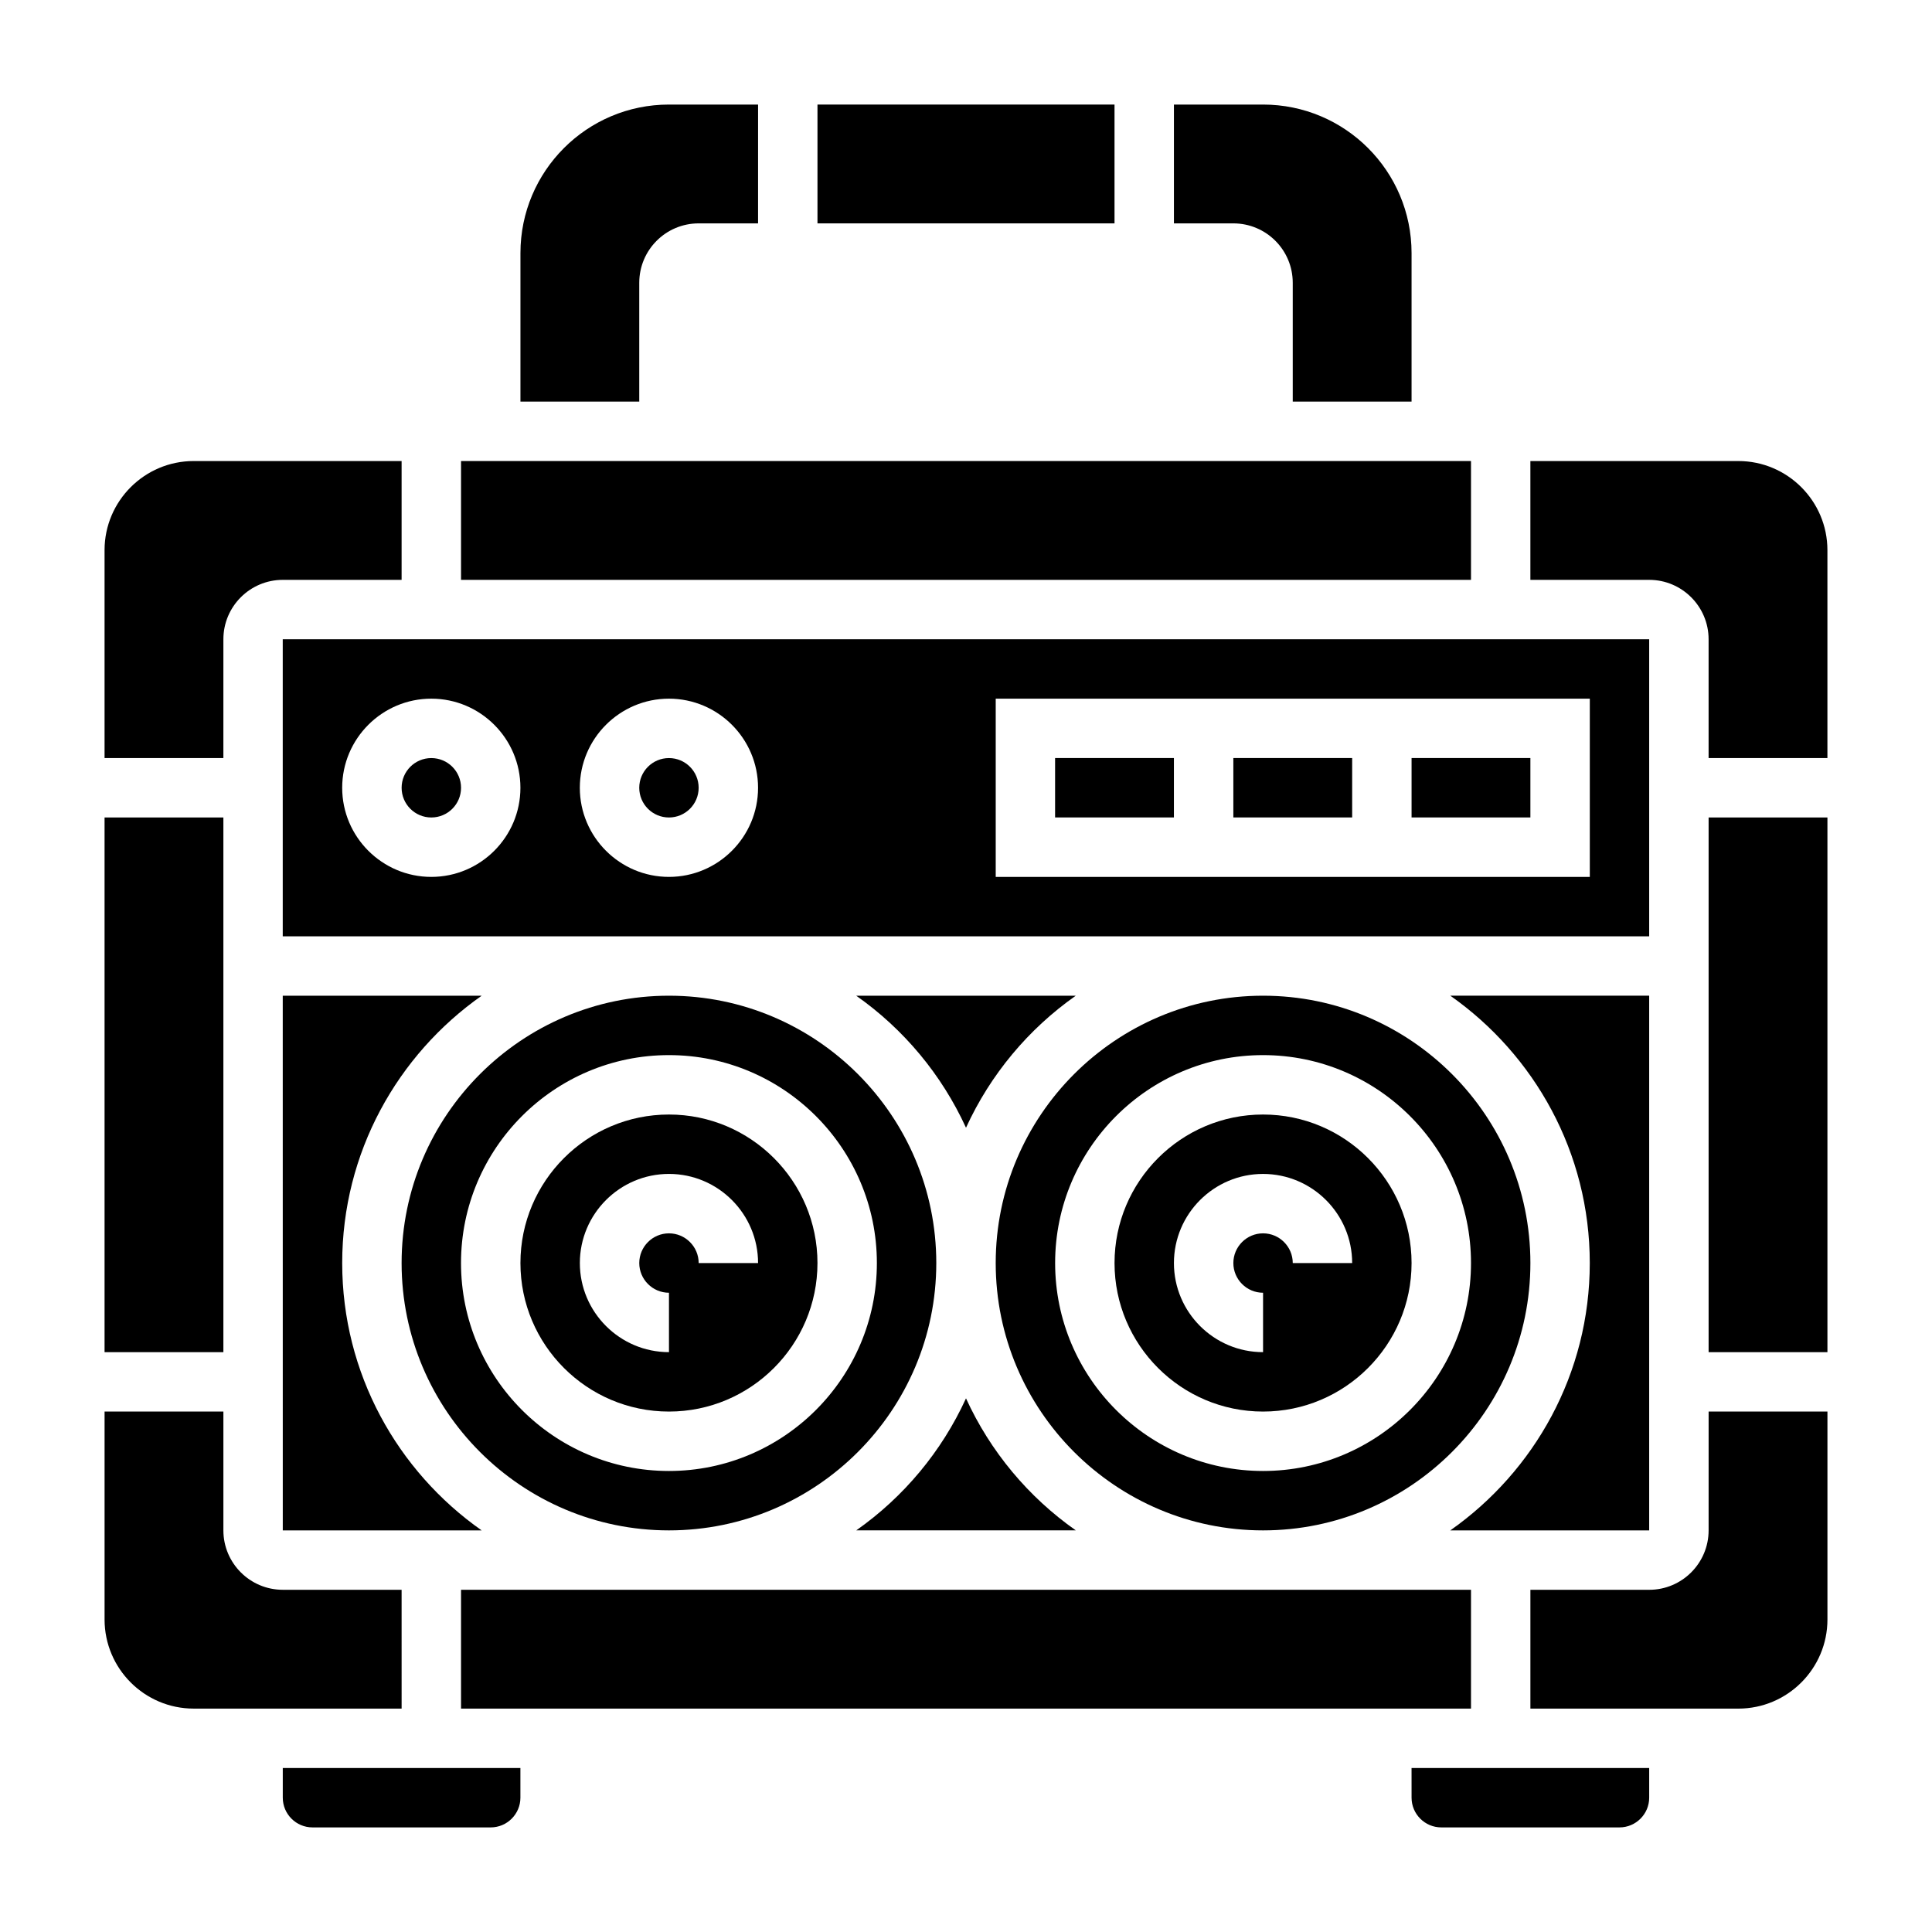 <?xml version="1.0" encoding="UTF-8"?>
<!-- Uploaded to: SVG Repo, www.svgrepo.com, Generator: SVG Repo Mixer Tools -->
<svg fill="#000000" width="800px" height="800px" version="1.1" viewBox="144 144 512 512" xmlns="http://www.w3.org/2000/svg">
 <g>
  <path d="m400 442.86c6.445-14.09 16.531-26.16 29.086-34.984h-58.184c12.566 8.824 22.648 20.891 29.098 34.984z"/>
  <path d="m400 514.58c-6.445 14.09-16.531 26.16-29.086 34.984h58.184c-12.566-8.824-22.652-20.891-29.098-34.984z"/>
  <path d="m281.92 478.72c0 21.703 17.656 39.359 39.359 39.359s39.359-17.656 39.359-39.359-17.656-39.359-39.359-39.359-39.359 17.656-39.359 39.359zm62.977 0h-15.742c0-4.336-3.535-7.871-7.871-7.871s-7.871 3.535-7.871 7.871 3.535 7.871 7.871 7.871v15.742c-13.02 0-23.617-10.598-23.617-23.617 0-13.02 10.598-23.617 23.617-23.617 13.016 0.004 23.613 10.602 23.613 23.621z"/>
  <path d="m218.94 549.57h52.703c-22.309-15.68-36.957-41.562-36.957-70.848s14.648-55.168 36.961-70.848h-52.715z"/>
  <path d="m266.18 565.31h267.65v31.488h-267.65z"/>
  <path d="m250.43 478.72c0 39.062 31.789 70.848 70.848 70.848 39.062 0 70.848-31.789 70.848-70.848 0-39.062-31.789-70.848-70.848-70.848s-70.848 31.785-70.848 70.848zm125.95 0c0 30.387-24.719 55.105-55.105 55.105-30.387 0-55.105-24.719-55.105-55.105s24.719-55.105 55.105-55.105c30.387 0 55.105 24.719 55.105 55.105z"/>
  <path d="m581.05 407.87h-52.703c22.309 15.68 36.961 41.562 36.961 70.848s-14.648 55.168-36.961 70.848h52.703z"/>
  <path d="m266.18 266.18h267.65v31.488h-267.65z"/>
  <path d="m486.59 218.94v31.488h31.488v-39.359c0-21.734-17.625-39.359-39.359-39.359h-23.617v31.488h15.742c8.703 0 15.746 7.043 15.746 15.742z"/>
  <path d="m518.08 478.72c0-21.703-17.656-39.359-39.359-39.359s-39.359 17.656-39.359 39.359 17.656 39.359 39.359 39.359 39.359-17.656 39.359-39.359zm-62.977 0c0-13.02 10.598-23.617 23.617-23.617s23.617 10.598 23.617 23.617h-15.742c0-4.336-3.535-7.871-7.871-7.871-4.336 0-7.871 3.535-7.871 7.871s3.535 7.871 7.871 7.871v15.742c-13.023 0.004-23.621-10.594-23.621-23.613z"/>
  <path d="m360.64 171.71h78.719v31.488h-78.719z"/>
  <path d="m266.18 352.77c0 4.348-3.527 7.871-7.875 7.871-4.348 0-7.871-3.523-7.871-7.871s3.523-7.871 7.871-7.871c4.348 0 7.875 3.523 7.875 7.871"/>
  <path d="m313.41 218.94c0-8.699 7.047-15.742 15.742-15.742h15.742l0.004-31.488h-23.617c-21.734 0-39.359 17.625-39.359 39.359v39.359h31.488z"/>
  <path d="m549.57 478.72c0-39.062-31.789-70.848-70.848-70.848-39.062 0-70.848 31.789-70.848 70.848 0 39.062 31.789 70.848 70.848 70.848 39.062 0 70.848-31.785 70.848-70.848zm-125.95 0c0-30.387 24.719-55.105 55.105-55.105s55.105 24.719 55.105 55.105-24.719 55.105-55.105 55.105-55.105-24.719-55.105-55.105z"/>
  <path d="m581.05 313.41h-362.12v78.719h362.12zm-322.75 62.977c-13.02 0-23.617-10.598-23.617-23.617s10.598-23.617 23.617-23.617 23.617 10.598 23.617 23.617-10.594 23.617-23.617 23.617zm62.977 0c-13.02 0-23.617-10.598-23.617-23.617s10.598-23.617 23.617-23.617c13.02 0 23.617 10.598 23.617 23.617s-10.598 23.617-23.617 23.617zm244.04 0h-157.44v-47.23h157.44z"/>
  <path d="m250.43 565.31h-31.488c-8.684 0-15.742-7.062-15.742-15.742v-31.488l-31.488-0.004v55.105c0 13.02 10.598 23.617 23.617 23.617h55.105z"/>
  <path d="m518.08 620.41c0 4.336 3.535 7.871 7.871 7.871h47.23c4.336 0 7.871-3.535 7.871-7.871v-7.871h-62.977z"/>
  <path d="m203.2 313.41c0-8.684 7.062-15.742 15.742-15.742h31.488v-31.488h-55.105c-13.02 0-23.617 10.598-23.617 23.617v55.105h31.488z"/>
  <path d="m218.94 620.41c0 4.336 3.535 7.871 7.871 7.871h47.23c4.336 0 7.871-3.535 7.871-7.871v-7.871h-62.973z"/>
  <path d="m604.67 266.18h-55.105v31.488h31.488c8.684 0 15.742 7.062 15.742 15.742v31.488h31.488v-55.105c0.004-13.02-10.594-23.613-23.613-23.613z"/>
  <path d="m596.8 360.64h31.488v141.7h-31.488z"/>
  <path d="m596.8 549.57c0 8.684-7.062 15.742-15.742 15.742h-31.488v31.488h55.105c13.02 0 23.617-10.598 23.617-23.617v-55.105h-31.488z"/>
  <path d="m171.71 360.64h31.488v141.7h-31.488z"/>
  <path d="m329.15 352.77c0 4.348-3.523 7.871-7.871 7.871s-7.871-3.523-7.871-7.871 3.523-7.871 7.871-7.871 7.871 3.523 7.871 7.871"/>
  <path d="m423.61 344.89h31.488v15.742h-31.488z"/>
  <path d="m470.85 344.89h31.488v15.742h-31.488z"/>
  <path d="m518.08 344.89h31.488v15.742h-31.488z"/>
 </g>
</svg>